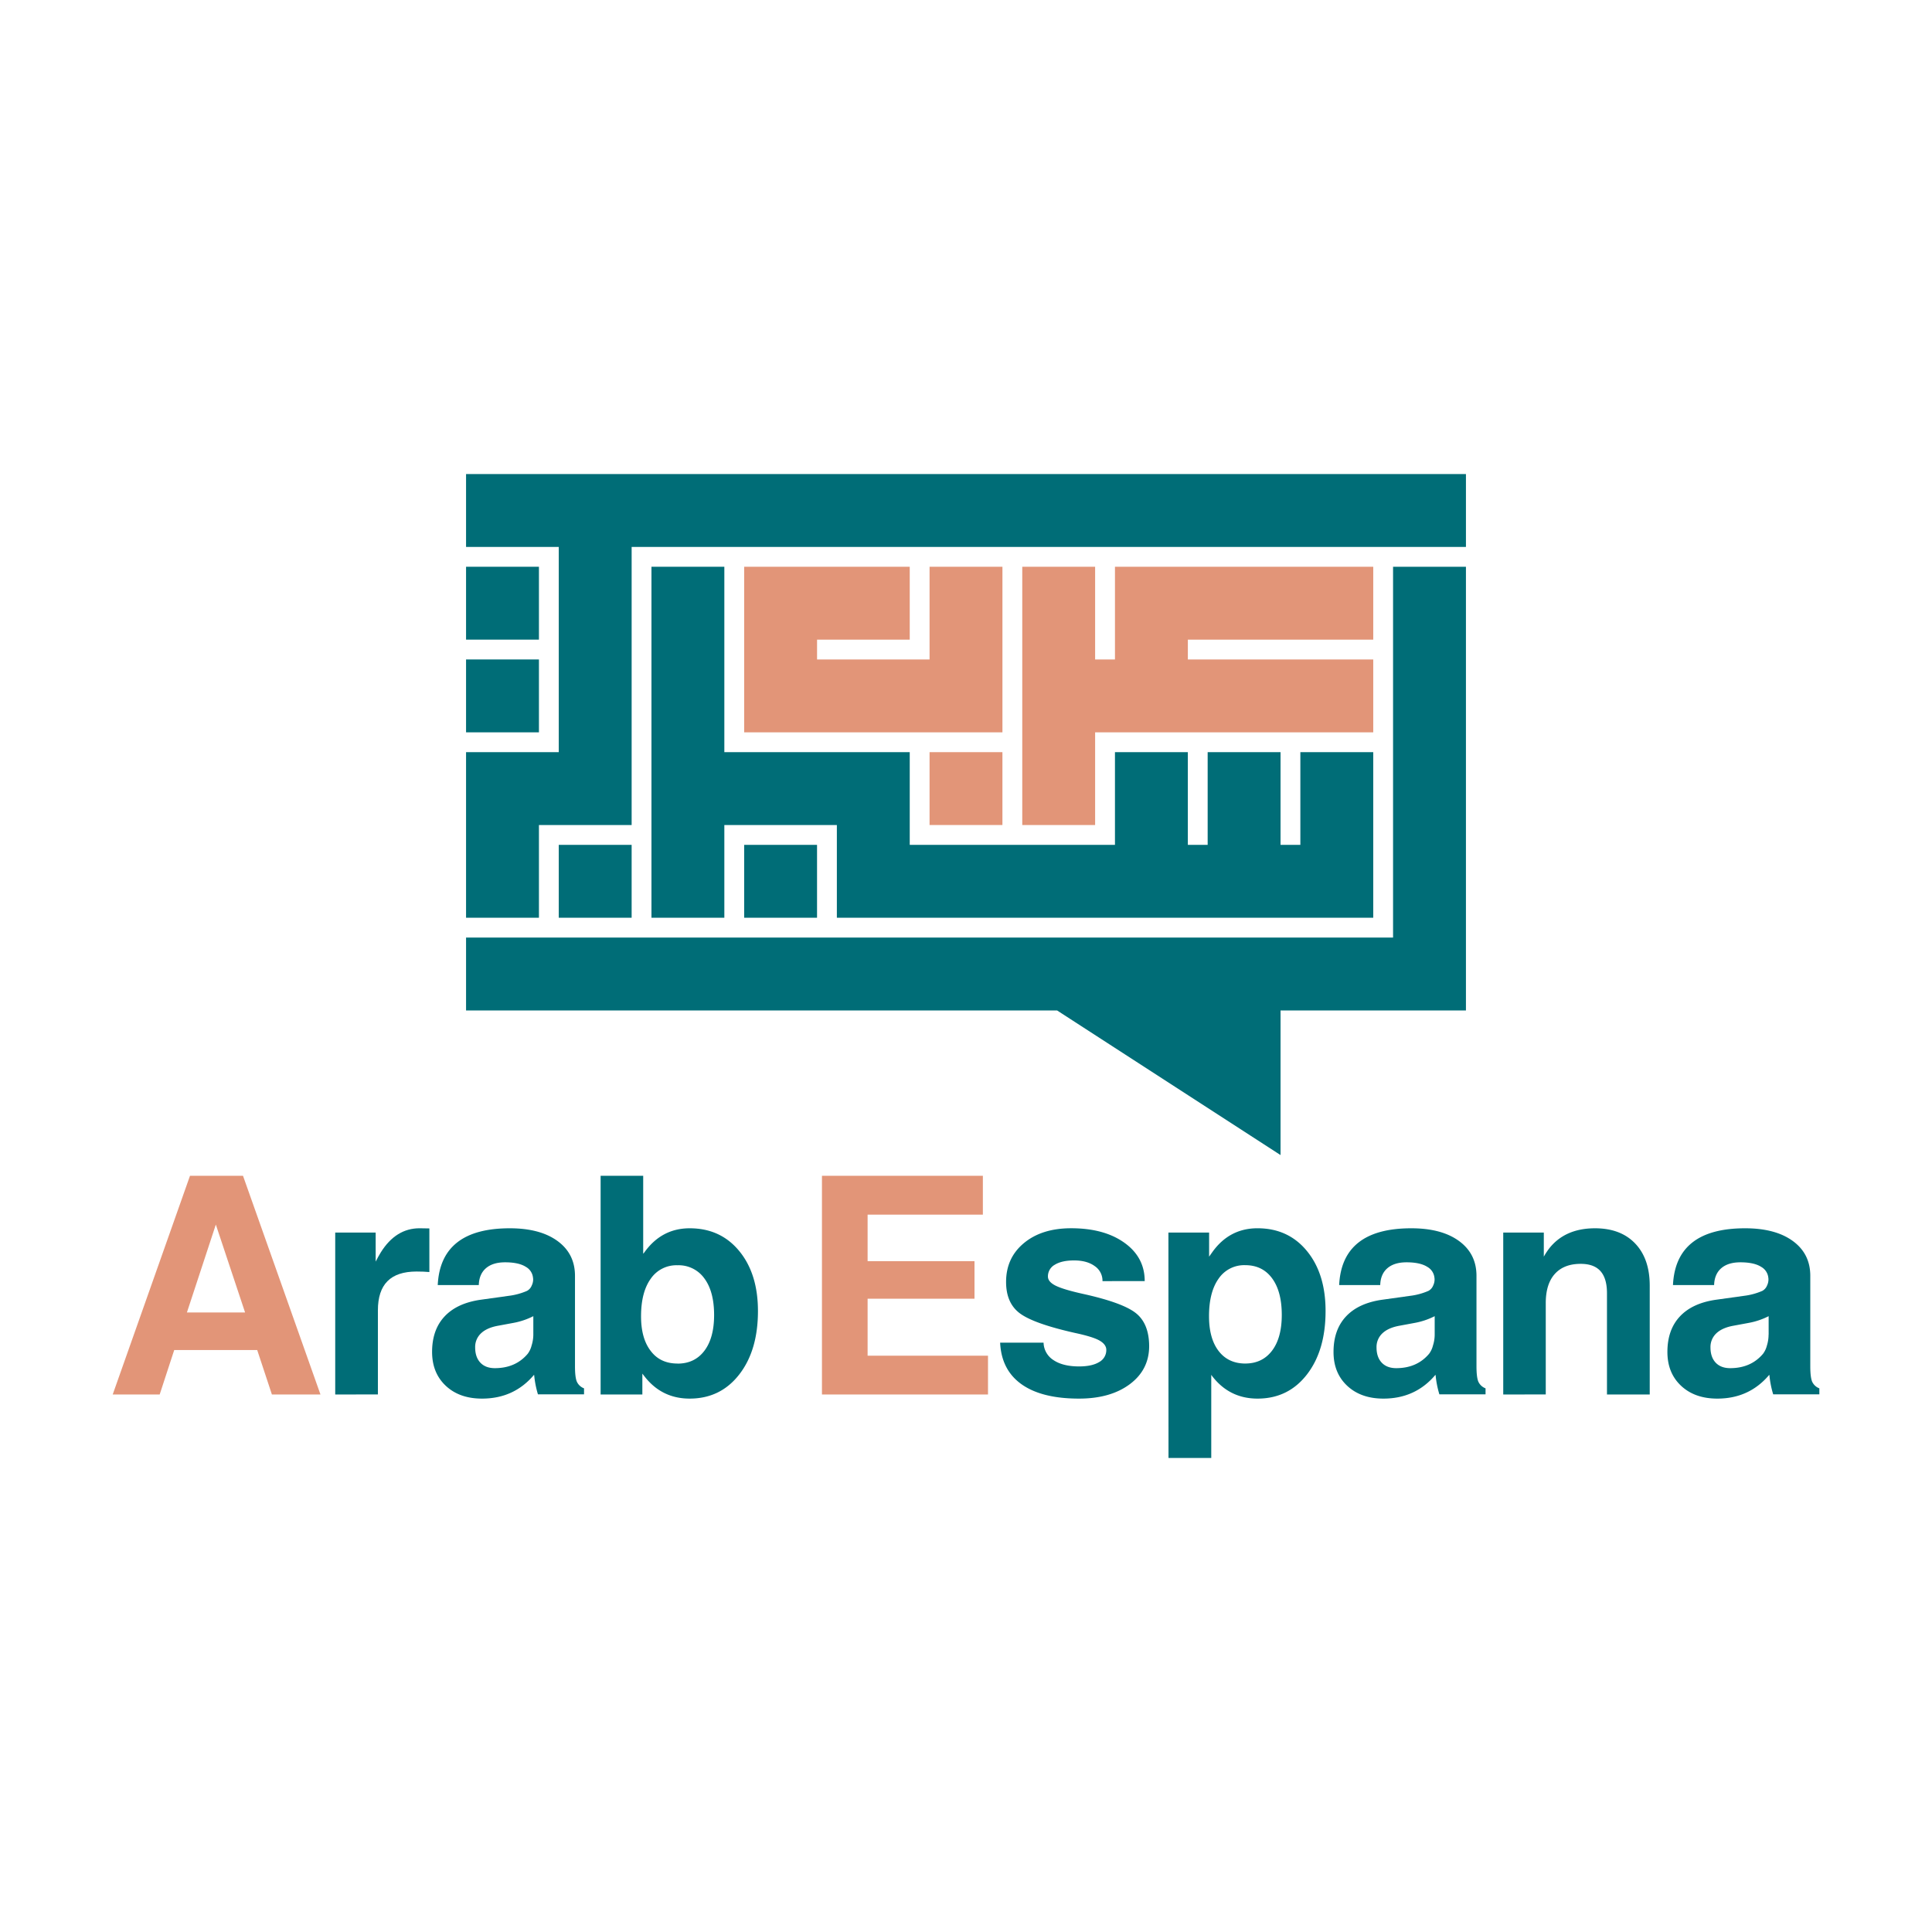 <svg id="Layer_1" data-name="Layer 1" xmlns="http://www.w3.org/2000/svg" viewBox="0 0 1080 1080"><defs><style>.cls-1{fill:#006d77;}.cls-2{fill:#e29578;}</style></defs><polygon class="cls-1" points="778.73 524.1 260.53 524.1 260.53 564.84 590.91 564.84 591 564.9 715.83 645.69 715.83 564.84 819.47 564.84 819.47 316.82 778.73 316.82 778.73 524.1"/><rect class="cls-2" x="519.63" y="420.46" width="40.73" height="40.73"/><rect class="cls-1" x="415.99" y="472.28" width="40.74" height="40.74"/><rect class="cls-1" x="260.53" y="316.82" width="40.74" height="40.74"/><rect class="cls-1" x="260.53" y="368.64" width="40.74" height="40.74"/><rect class="cls-1" x="312.35" y="472.28" width="40.74" height="40.74"/><polygon class="cls-2" points="664.02 357.57 664.02 368.65 767.65 368.65 767.65 409.38 612.18 409.38 612.18 461.2 571.45 461.2 571.45 316.82 612.18 316.82 612.18 368.65 623.27 368.65 623.27 316.82 767.65 316.82 767.65 357.57 664.02 357.57"/><polygon class="cls-2" points="560.37 316.82 560.37 409.38 415.99 409.38 415.99 316.82 508.55 316.82 508.55 357.57 456.74 357.57 456.74 368.65 519.63 368.65 519.63 316.82 560.37 316.82"/><polygon class="cls-1" points="364.17 316.82 364.17 513.02 404.91 513.02 404.91 461.2 467.81 461.2 467.81 513.02 767.65 513.02 767.65 420.46 726.91 420.46 726.91 472.28 715.83 472.28 715.83 420.46 675.09 420.46 675.09 472.28 664.01 472.28 664.01 420.46 623.27 420.46 623.27 472.28 508.55 472.28 508.55 420.46 404.91 420.46 404.91 316.82 364.17 316.82"/><polygon class="cls-1" points="260.53 265 260.53 305.74 312.35 305.74 312.35 420.46 260.53 420.46 260.53 513.02 301.27 513.02 301.27 461.2 353.09 461.2 353.09 305.74 819.47 305.74 819.47 265 260.53 265"/><path class="cls-2" d="M63,779.54l43.21-122.27h29.63l43.31,122.27H152l-8.22-24.86H97.39l-8.13,24.86Zm57.65-95-16.16,49.13H137Z"/><path class="cls-1" d="M187.39,779.54V689H210v16.25c.9-1.78,1.85-3.5,2.87-5.16q8.42-13.49,21.7-13.48l5.45.09v24.38q-3.15-.29-7.17-.29-10.89,0-16.25,5.4t-5.35,16.3v47Z"/><path class="cls-1" d="M269.46,781.83q-12.63,0-20.27-7.17t-7.65-18.93q0-12.33,6.93-19.78t20.12-9.37l15.78-2.2a36.81,36.81,0,0,0,10.23-2.77,5.87,5.87,0,0,0,2.67-3.06,7.81,7.81,0,0,0,.77-3.35,6.86,6.86,0,0,0-.1-1.05,7.81,7.81,0,0,0-3.92-5.93q-4-2.58-11.66-2.58-6.89,0-10.71,3.3t-4,9.42H244.7q.77-15.87,10.85-23.81T285,686.62q16.92,0,26.67,7.12t9.75,19.45v50.57c0,4,.33,6.85,1,8.51a7.16,7.16,0,0,0,4.06,3.82v3.35H300.71a55.06,55.06,0,0,1-2.1-10.71l-.09-.19Q287.33,781.83,269.46,781.83Zm28.67-35.75V735.75a40.6,40.6,0,0,1-11,3.73l-8.79,1.63q-6.23,1.14-9.47,4.25a10.43,10.43,0,0,0-3.25,7.89c0,3.63,1,6.47,2.92,8.5s4.63,3.06,8.07,3.06q11.58,0,18.36-8a12.92,12.92,0,0,0,2.2-4.68A20.36,20.36,0,0,0,298.13,746.08Z"/><path class="cls-1" d="M335.75,657.27h23.8v43.59l.58-.67q9.64-13.58,25.42-13.57,17.22,0,27.68,12.71t10.47,33.56q0,22-10.47,35.46t-27.68,13.48q-15.76,0-25.42-12.62l-1.05-1.34v11.67H335.75Zm43,105q9.56,0,15-7.17t5.44-20q0-13.1-5.44-20.45a17.65,17.65,0,0,0-15-7.36,17.37,17.37,0,0,0-15,7.55q-5.4,7.54-5.4,21,0,12.42,5.45,19.4Q369.11,762.24,378.77,762.23Z"/><path class="cls-2" d="M459.48,779.54V657.27h89.95V679H485v26h59.75v21H485v31.84h67.3v21.7Z"/><path class="cls-1" d="M616.3,716.16a9.87,9.87,0,0,0-4.35-8.41q-4.35-3.16-11.52-3.16-6.88,0-10.76,2.39a7.39,7.39,0,0,0-3.87,6.6q0,3,4.4,5.16t15.39,4.59q22,4.88,29.35,10.7t7.45,18.36q0,13.29-10.8,21.36t-28.39,8.08q-20.84,0-32.12-8t-12-23.28h24.28a11.86,11.86,0,0,0,5.54,9.75q5.26,3.54,14.34,3.54,7.17,0,11.19-2.44a7.6,7.6,0,0,0,4-6.83c0-2-1.31-3.8-3.92-5.26s-7.17-2.81-13.67-4.21q-22.93-5.16-30.68-10.9t-7.75-17.59q0-13.47,10-21.74t26.38-8.27q18.45,0,29.78,8.12t11.33,21.42Z"/><path class="cls-1" d="M653.15,689H675.9v13.48l1.63-2.3q9.56-13.58,25.42-13.57,17.2,0,27.63,12.71T741,732.89q0,22-10.42,35.46T703,781.83q-15.76,0-25.42-12.62l-.48-.67V815h-23.9Zm42.92,73.22q9.55,0,15-7.17t5.45-20q0-13.1-5.4-20.45t-15-7.36a17.27,17.27,0,0,0-14.92,7.55q-5.36,7.54-5.35,21,0,12.42,5.35,19.4T696.07,762.23Z"/><path class="cls-1" d="M773.36,781.83q-12.61,0-20.27-7.17t-7.64-18.93q0-12.33,6.93-19.78t20.12-9.37l15.77-2.2a36.81,36.81,0,0,0,10.23-2.77,5.89,5.89,0,0,0,2.68-3.06,7.8,7.8,0,0,0,.76-3.35,6.77,6.77,0,0,0-.09-1.05,7.84,7.84,0,0,0-3.92-5.93q-4-2.58-11.67-2.58-6.87,0-10.7,3.3t-4,9.42H748.6q.76-15.87,10.85-23.81t29.49-7.93q16.92,0,26.67,7.12t9.75,19.45v50.57c0,4,.34,6.85,1,8.51a7.18,7.18,0,0,0,4.07,3.82v3.35H804.62a54.36,54.36,0,0,1-2.11-10.71l-.09-.19Q791.23,781.83,773.36,781.83ZM802,746.08V735.75a40.68,40.68,0,0,1-11,3.73l-8.79,1.63q-6.21,1.14-9.47,4.25a10.47,10.47,0,0,0-3.25,7.89c0,3.63,1,6.47,2.92,8.5s4.64,3.06,8.08,3.06q11.57,0,18.35-8a12.76,12.76,0,0,0,2.2-4.68A20.06,20.06,0,0,0,802,746.08Z"/><path class="cls-1" d="M840.32,779.54V689H863v13.48A38.94,38.94,0,0,1,866,697.9q8.88-11.28,25.62-11.28,14.34,0,22.46,8.51t8.13,23.51v60.9h-23.9v-56.6q0-8.31-3.64-12.38t-11.08-4.06q-9.37,0-14.44,5.64t-5.06,16.35v51Z"/><path class="cls-1" d="M960,781.83q-12.62,0-20.27-7.17t-7.64-18.93q0-12.33,6.93-19.78t20.12-9.37l15.77-2.2a36.81,36.81,0,0,0,10.23-2.77,5.89,5.89,0,0,0,2.68-3.06,7.8,7.8,0,0,0,.76-3.35,6.77,6.77,0,0,0-.09-1.05,7.84,7.84,0,0,0-3.92-5.93q-4-2.58-11.67-2.58-6.89,0-10.7,3.3t-4,9.42H935.2q.76-15.87,10.85-23.81t29.49-7.93q16.92,0,26.67,7.12t9.75,19.45v50.57c0,4,.34,6.85,1,8.51a7.18,7.18,0,0,0,4.07,3.82v3.35H991.22a54.36,54.36,0,0,1-2.11-10.71l-.09-.19Q977.83,781.83,960,781.83Zm28.68-35.75V735.75a40.68,40.68,0,0,1-11,3.73l-8.79,1.63q-6.21,1.14-9.47,4.25a10.47,10.47,0,0,0-3.25,7.89c0,3.63,1,6.47,2.92,8.5s4.64,3.06,8.08,3.06q11.57,0,18.35-8a12.76,12.76,0,0,0,2.2-4.68A20.06,20.06,0,0,0,988.64,746.08Z"/></svg>